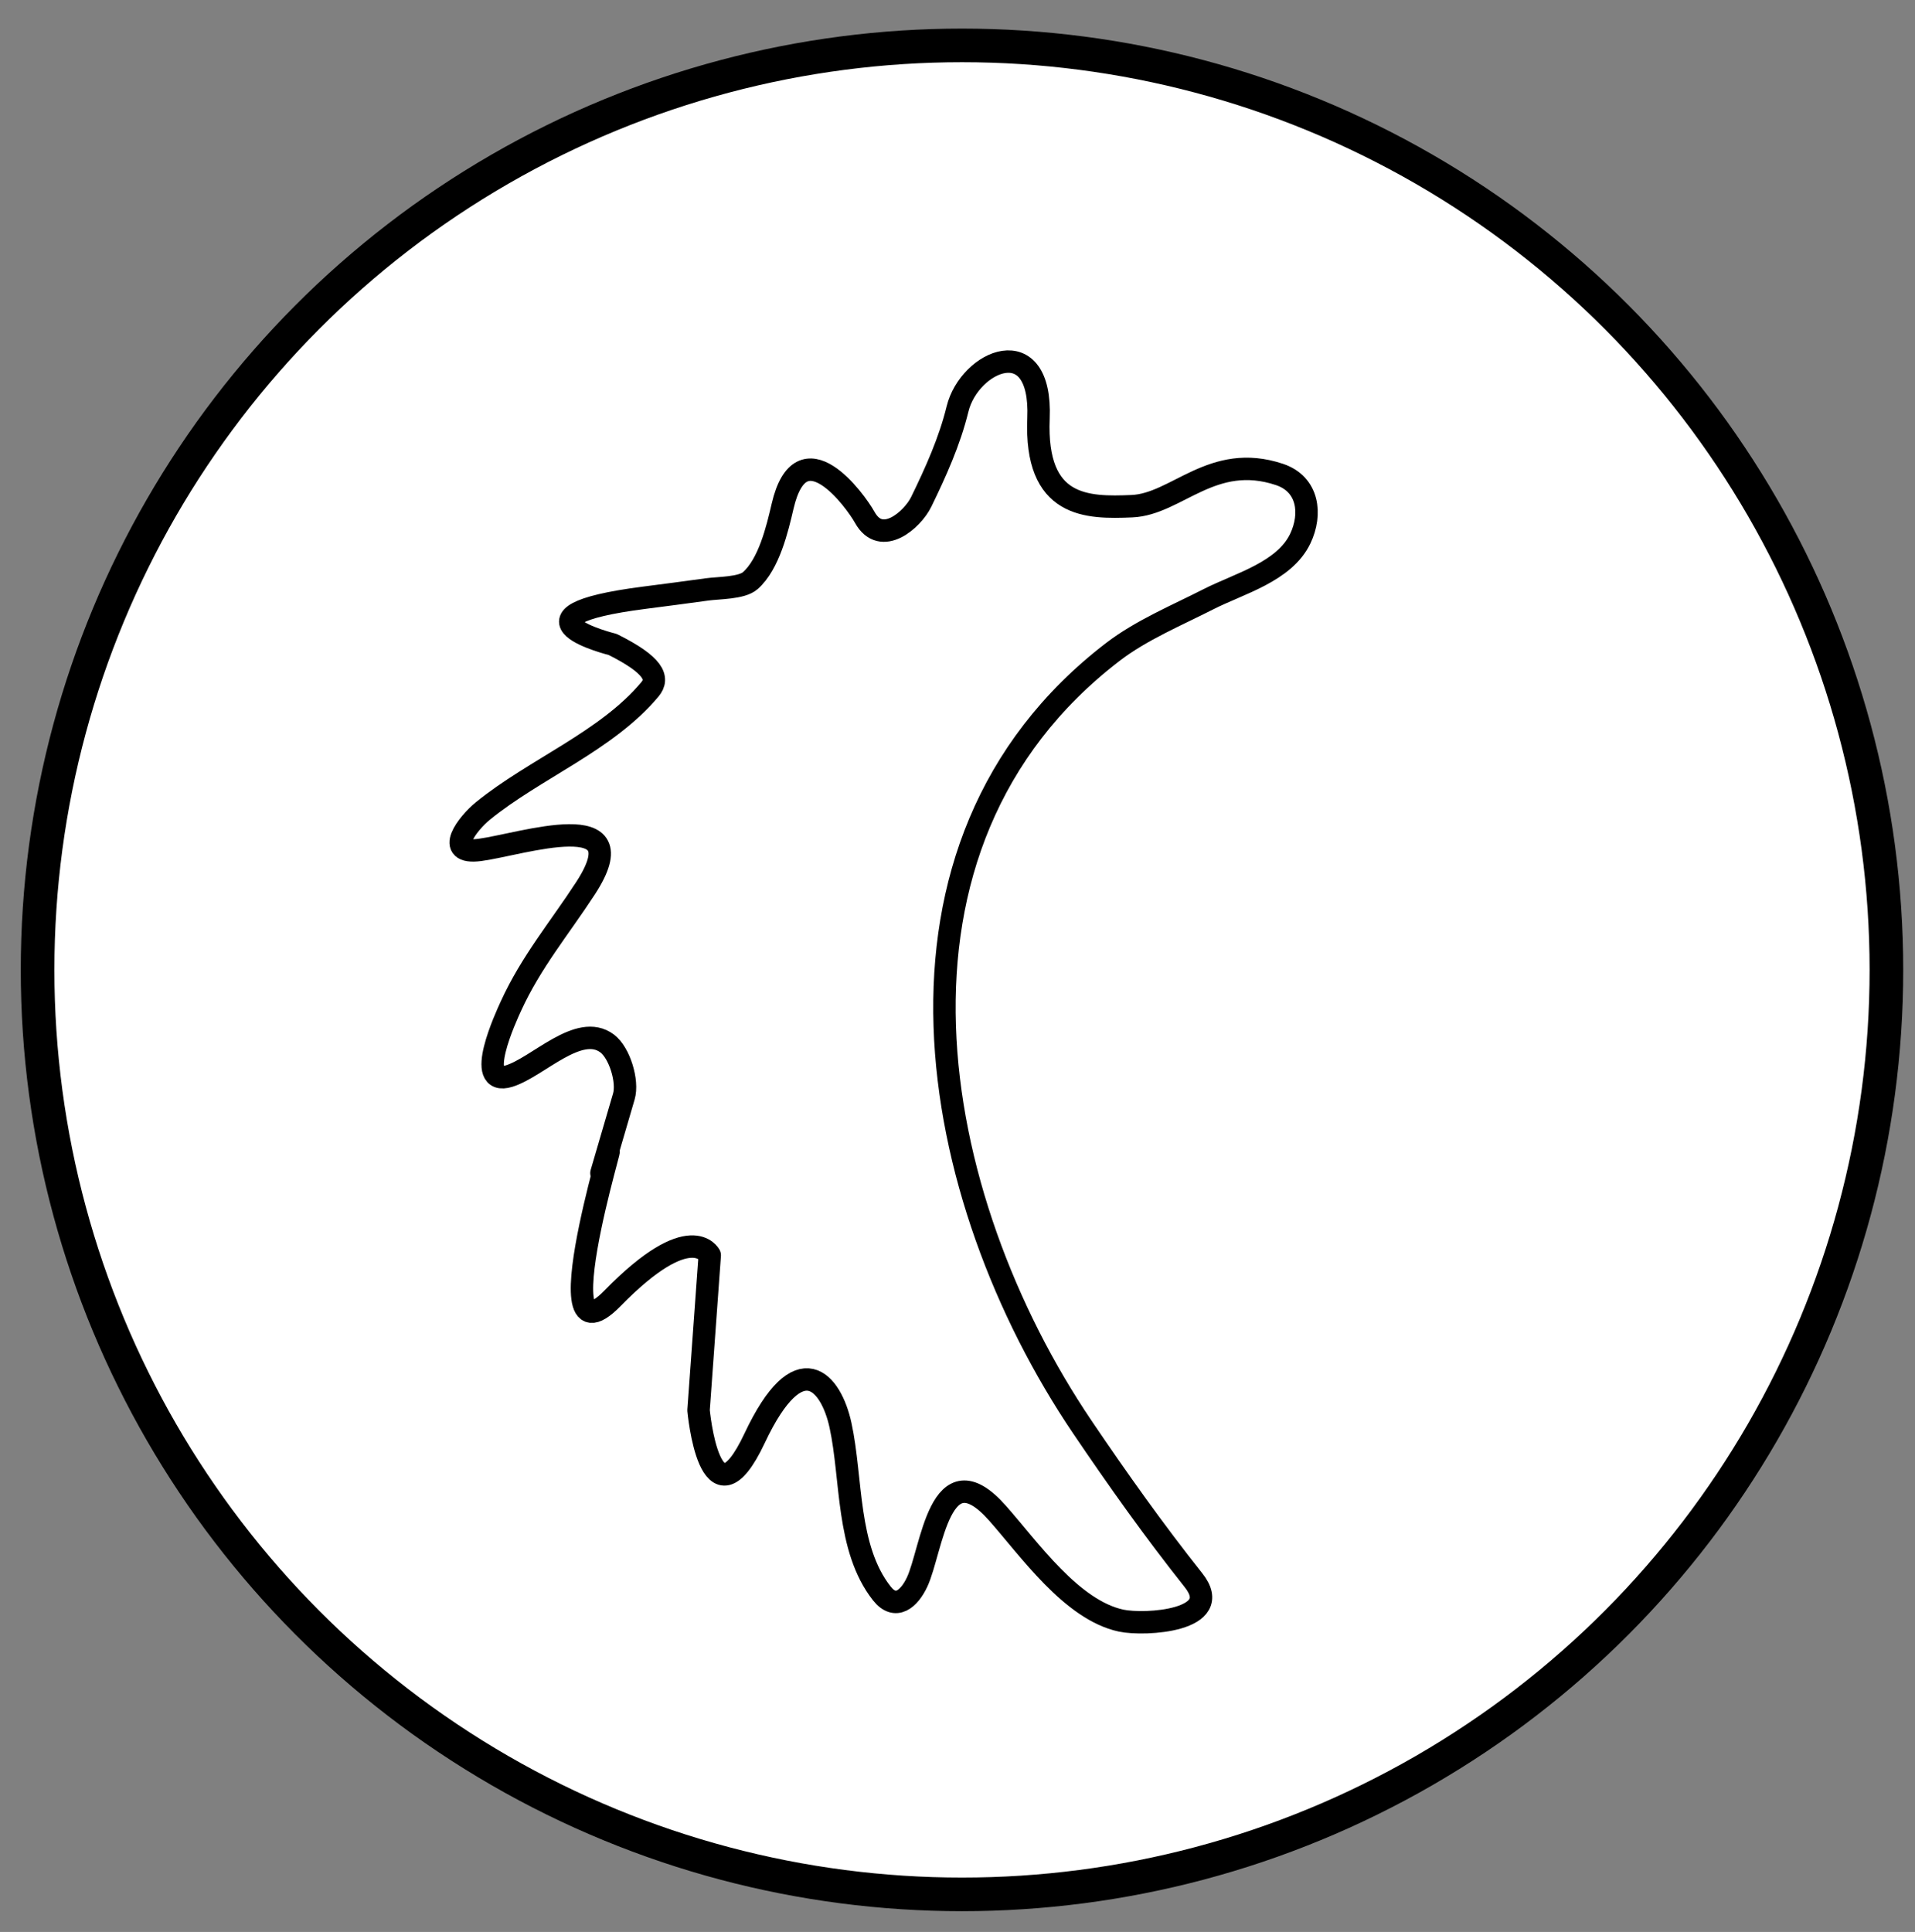 <?xml version="1.0" encoding="utf-8"?>
<!-- Generator: Adobe Illustrator 17.0.0, SVG Export Plug-In . SVG Version: 6.00 Build 0)  -->
<!DOCTYPE svg PUBLIC "-//W3C//DTD SVG 1.1//EN" "http://www.w3.org/Graphics/SVG/1.1/DTD/svg11.dtd">
<svg version="1.1" xmlns="http://www.w3.org/2000/svg" xmlns:xlink="http://www.w3.org/1999/xlink" x="0px" y="0px"
	 width="170.88px" height="172.38px" viewBox="0 0 170.88 172.38" enable-background="new 0 0 170.88 172.38" xml:space="preserve">
<rect x="0" y="0" width="170.88" height="172.38" fill="#808080" stroke="none"/>
<g id="Слой_1">
</g>
<g id="Слой_2">
	<circle fill="#FFFFFF" stroke="#000000" stroke-width="3" stroke-miterlimit="10" cx="85.841" cy="86.539" r="82.488"/>
	<path fill="none" stroke="#000000" stroke-width="2" stroke-linejoin="round" stroke-miterlimit="10" d="M53.667,104.667
		c0,0,1.997-6.823,2-6.833c0.398-1.36-0.387-3.899-1.484-4.725c-2.514-1.894-6.185,2.108-8.748,2.903
		c-3.198,0.993-0.259-5.334,0.157-6.244c1.796-3.931,4.326-6.936,6.658-10.518c4.892-7.513-5.702-3.913-9.414-3.417
		c-3.316,0.443-1.075-2.389,0.24-3.462C47.694,68.602,54.153,66.117,58,61.5c0.833-1,0.333-2.167-3.333-4
		c0,0-10.167-2.5,2.833-4.167c1.863-0.239,3.726-0.482,5.587-0.741c1.026-0.143,3.094-0.102,3.868-0.786
		c1.664-1.471,2.404-4.599,2.879-6.639c1.667-7.167,6.5-0.5,7.334,1.001c1.483,2.662,4.264,0.192,5.035-1.387
		c1.292-2.65,2.535-5.406,3.238-8.281c1.06-4.333,7.56-7.167,7.227,0.833c-0.333,8,4.333,8,8.333,7.833
		c4-0.167,7.167-4.833,13.167-2.833c2.597,0.866,2.902,3.541,1.859,5.726c-1.417,2.968-5.452,4.009-8.194,5.407
		c-2.825,1.44-5.983,2.752-8.515,4.691c-22.571,17.294-16.562,48.735-2.735,69.178c3.149,4.656,6.418,9.259,9.916,13.661
		c2.886,3.633-4.337,4.058-6.46,3.604C95.613,143.653,91.814,138.177,89,135c-5.166-5.832-5.833,3.33-7.166,6.165
		c-0.701,1.491-1.927,2.562-3.153,1.002c-3.17-4.035-2.64-10.212-3.681-15.001c-0.833-3.833-3.667-7.333-7.667,1.167
		c-4,8.5-5-2.5-5-2.5l1-13.833c0,0-1.667-3.333-8.667,3.833C47.667,123,56.667,95.5,53.667,104.667z"/>
</g>
</svg>
